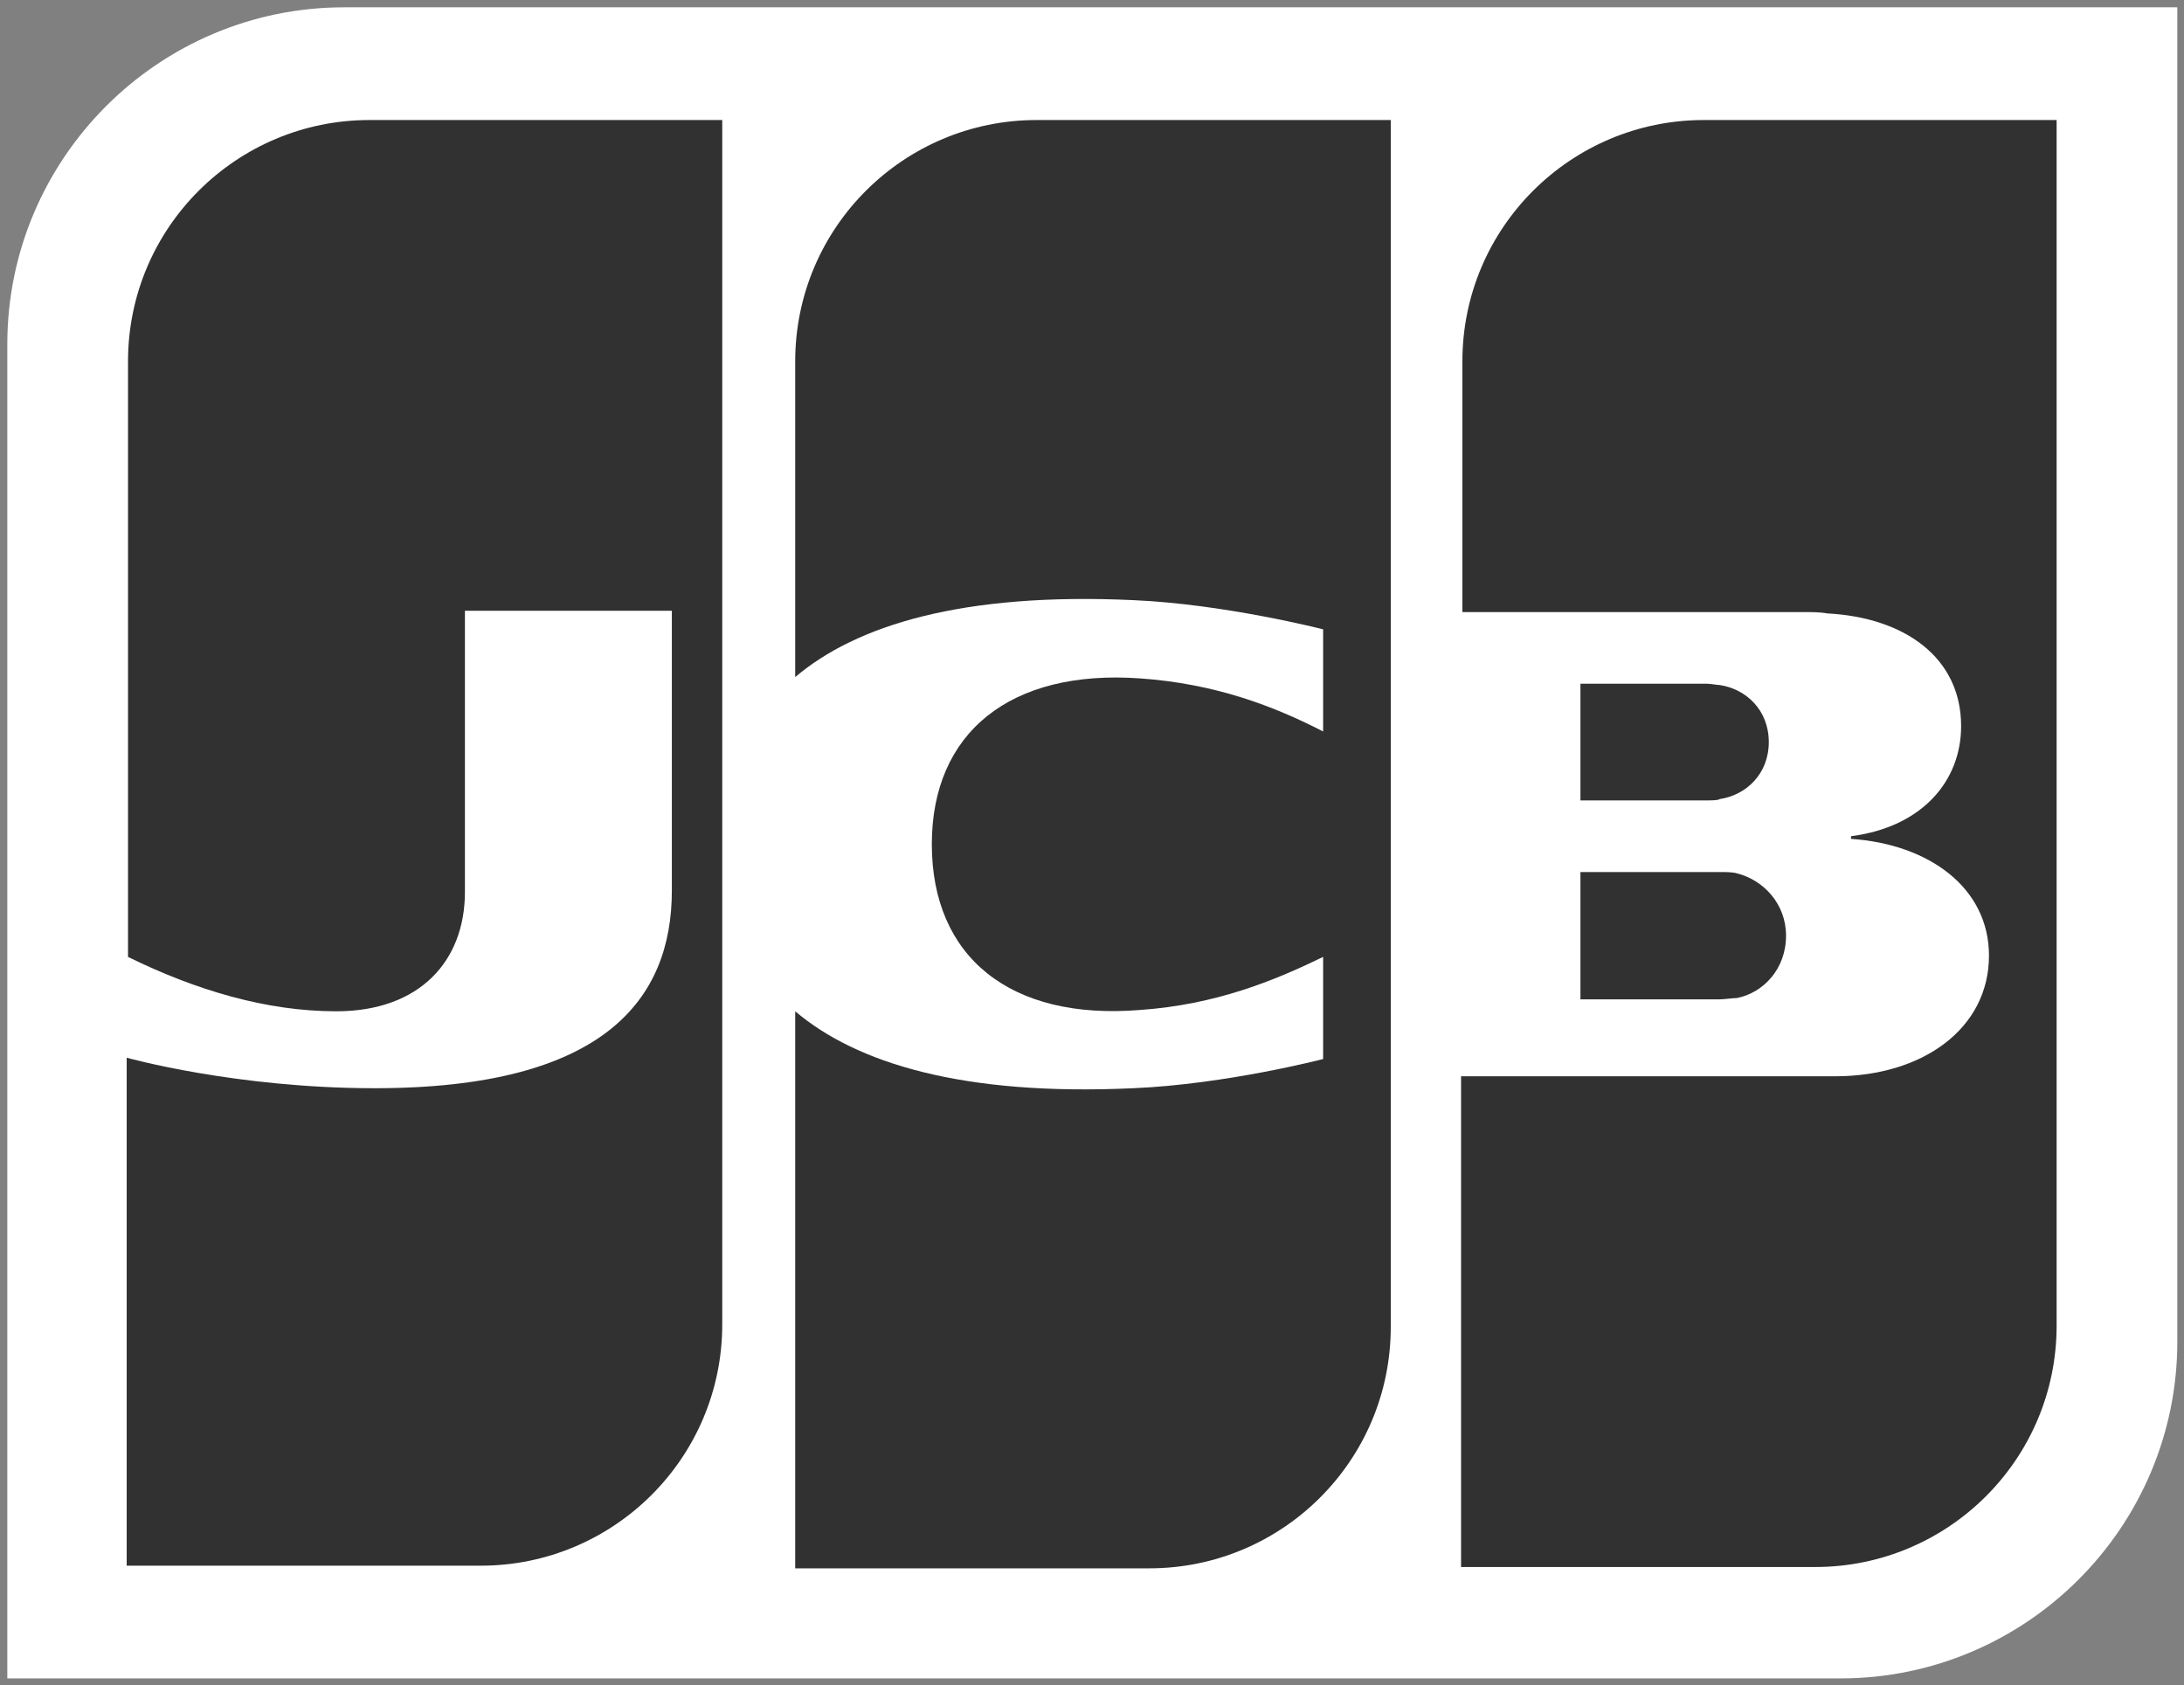 <?xml version="1.0" encoding="UTF-8" standalone="no"?>
<svg
   height="231.511"
   width="300"
   xml:space="preserve"
   viewBox="0 0 300 231.511"
   y="0px"
   x="0px"
   id="レイヤー_1"
   version="1.1"
   sodipodi:docname="jcb.svg"
   inkscape:version="1.3.2 (091e20e, 2023-11-25, custom)"
   xmlns:inkscape="http://www.inkscape.org/namespaces/inkscape"
   xmlns:sodipodi="http://sodipodi.sourceforge.net/DTD/sodipodi-0.dtd"
   xmlns="http://www.w3.org/2000/svg"
   xmlns:svg="http://www.w3.org/2000/svg"
   xmlns:rdf="http://www.w3.org/1999/02/22-rdf-syntax-ns#"
   xmlns:cc="http://creativecommons.org/ns#"
   xmlns:dc="http://purl.org/dc/elements/1.1/"><rect x="0" y="0" width="300" height="231.511" fill="#808080" stroke="none"/><sodipodi:namedview
     id="namedview1"
     pagecolor="#ffffff"
     bordercolor="#000000"
     borderopacity="0.25"
     inkscape:showpageshadow="2"
     inkscape:pageopacity="0.0"
     inkscape:pagecheckerboard="0"
     inkscape:deskcolor="#d1d1d1"
     inkscape:zoom="2.7679822"
     inkscape:cx="149.92871"
     inkscape:cy="115.78832"
     inkscape:window-width="1920"
     inkscape:window-height="1027"
     inkscape:window-x="-8"
     inkscape:window-y="-8"
     inkscape:window-maximized="1"
     inkscape:current-layer="g6327" /><defs
     id="defs6422" /><style
     id="style6319"
     type="text/css">
	.st0{fill:#FFFFFF;}
	.st1{fill:url(#SVGID_1_);}
	.st2{fill:url(#SVGID_2_);}
	.st3{fill:url(#SVGID_3_);}
	.st4{fill:url(#SVGID_4_);}
	.st5{fill:url(#SVGID_5_);}
</style><g
     transform="translate(-9.4,96.811)"
     id="g6321"><g
       transform="matrix(1.822,0,0,1.822,-8.544,-109.837)"
       id="g6323"><path
         style="fill:#ffffff"
         id="path6325"
         d="m 174,108.3 c 0,14 -11.4,25.4 -25.4,25.4 l -138.2,0 0,-100.6 c 0,-14 11.4,-25.4 25.4,-25.4 l 138.2,0 0,100.6 z"
         class="st0" /><g
         id="g6327"><linearGradient
           gradientTransform="matrix(1.125,0,0,1.125,-11.976,-13.861)"
           y2="81.399"
           x2="157.33"
           y1="81.399"
           x1="117.386"
           gradientUnits="userSpaceOnUse"
           id="SVGID_1_"><stop
             id="stop6330"
             style="stop-color:#007940"
             offset="0" /><stop
             id="stop6332"
             style="stop-color:#00873F"
             offset="0.229" /><stop
             id="stop6334"
             style="stop-color:#40A737"
             offset="0.743" /><stop
             id="stop6336"
             style="stop-color:#5CB531"
             offset="1" /></linearGradient><path
           style="fill:#313131"
           id="path6338"
           d="m 129,82.5 10.5,0 c 0.3,0 1,-0.1 1.3,-0.1 2,-0.4 3.7,-2.2 3.7,-4.7 0,-2.4 -1.7,-4.2 -3.7,-4.7 -0.3,-0.1 -0.9,-0.1 -1.3,-0.1 l -10.5,0 0,9.6 z"
           class="st1" /><linearGradient
           gradientTransform="matrix(1.125,0,0,1.125,-11.976,-13.861)"
           y2="75.171"
           x2="157.332"
           y1="75.171"
           x1="117.384"
           gradientUnits="userSpaceOnUse"
           id="SVGID_2_"><stop
             id="stop6341"
             style="stop-color:#007940"
             offset="0" /><stop
             id="stop6343"
             style="stop-color:#00873F"
             offset="0.229" /><stop
             id="stop6345"
             style="stop-color:#40A737"
             offset="0.743" /><stop
             id="stop6347"
             style="stop-color:#5CB531"
             offset="1" /></linearGradient><path
           style="fill:#313131"
           id="path6349"
           d="m 138.3,16.2 c -10,0 -18.2,8.1 -18.2,18.2 l 0,18.9 25.7,0 c 0.6,0 1.3,0 1.8,0.1 5.8,0.3 10.1,3.3 10.1,8.5 0,4.1 -2.9,7.6 -8.3,8.3 l 0,0.2 c 5.9,0.4 10.4,3.7 10.4,8.8 0,5.5 -5,9.1 -11.6,9.1 l -28.2,0 0,37 26.7,0 c 10,0 18.2,-8.1 18.2,-18.2 l 0,-90.9 -26.6,0 z"
           class="st2" /><linearGradient
           gradientTransform="matrix(1.125,0,0,1.125,-11.976,-13.861)"
           y2="68.399"
           x2="157.331"
           y1="68.399"
           x1="117.385"
           gradientUnits="userSpaceOnUse"
           id="SVGID_3_"><stop
             id="stop6352"
             style="stop-color:#007940"
             offset="0" /><stop
             id="stop6354"
             style="stop-color:#00873F"
             offset="0.229" /><stop
             id="stop6356"
             style="stop-color:#40A737"
             offset="0.743" /><stop
             id="stop6358"
             style="stop-color:#5CB531"
             offset="1" /></linearGradient><path
           style="fill:#313131"
           id="path6360"
           d="m 143.2,63.1 c 0,-2.4 -1.7,-4 -3.7,-4.3 -0.2,0 -0.7,-0.1 -1,-0.1 l -9.5,0 0,8.8 9.5,0 c 0.3,0 0.9,0 1,-0.1 2,-0.3 3.7,-1.9 3.7,-4.3 z"
           class="st3" /></g><linearGradient
         gradientTransform="matrix(1.125,0,0,1.125,-11.976,-13.861)"
         y2="75.171"
         x2="68.522"
         y1="75.171"
         x1="27.959"
         gradientUnits="userSpaceOnUse"
         id="SVGID_4_"><stop
           id="stop6363"
           style="stop-color:#1F286F"
           offset="0" /><stop
           id="stop6365"
           style="stop-color:#004E94"
           offset="0.475" /><stop
           id="stop6367"
           style="stop-color:#0066B1"
           offset="0.826" /><stop
           id="stop6369"
           style="stop-color:#006FBC"
           offset="1" /></linearGradient><path
         style="fill:#313131"
         id="path6371"
         d="m 37.7,16.2 c -10,0 -18.2,8.1 -18.2,18.2 l 0,44.9 c 5.1,2.5 10.4,4.1 15.7,4.1 6.3,0 9.7,-3.8 9.7,-9 l 0,-21.2 15.6,0 0,21.1 c 0,8.2 -5.1,14.9 -22.4,14.9 -10.5,0 -18.7,-2.3 -18.7,-2.3 l 0,38.3 26.7,0 c 10,0 18.2,-8.1 18.2,-18.2 l 0,-90.8 -26.6,0 z"
         class="st4" /><linearGradient
         gradientTransform="matrix(1.125,0,0,1.125,-11.976,-13.861)"
         y2="75.171"
         x2="111.855"
         y1="75.171"
         x1="72.46"
         gradientUnits="userSpaceOnUse"
         id="SVGID_5_"><stop
           id="stop6374"
           style="stop-color:#6C2C2F"
           offset="0" /><stop
           id="stop6376"
           style="stop-color:#882730"
           offset="0.173" /><stop
           id="stop6378"
           style="stop-color:#BE1833"
           offset="0.573" /><stop
           id="stop6380"
           style="stop-color:#DC0436"
           offset="0.859" /><stop
           id="stop6382"
           style="stop-color:#E60039"
           offset="1" /></linearGradient><path
         style="fill:#313131"
         id="path6384"
         d="m 88,16.2 c -10,0 -18.2,8.1 -18.2,18.2 l 0,23.8 c 4.6,-3.9 12.6,-6.4 25.5,-5.8 6.9,0.3 14.3,2.2 14.3,2.2 l 0,7.7 c -3.7,-1.9 -8.1,-3.6 -13.8,-4 -9.8,-0.7 -15.7,4.1 -15.7,12.5 0,8.5 5.9,13.3 15.7,12.5 5.7,-0.4 10.1,-2.2 13.8,-4 l 0,7.7 c 0,0 -7.3,1.9 -14.3,2.2 -12.9,0.6 -20.9,-1.9 -25.5,-5.8 l 0,42 26.7,0 c 10,0 18.2,-8.1 18.2,-18.2 l 0,-91 -26.7,0 z"
         class="st5" /></g><g
       id="g6386" /></g></svg>
